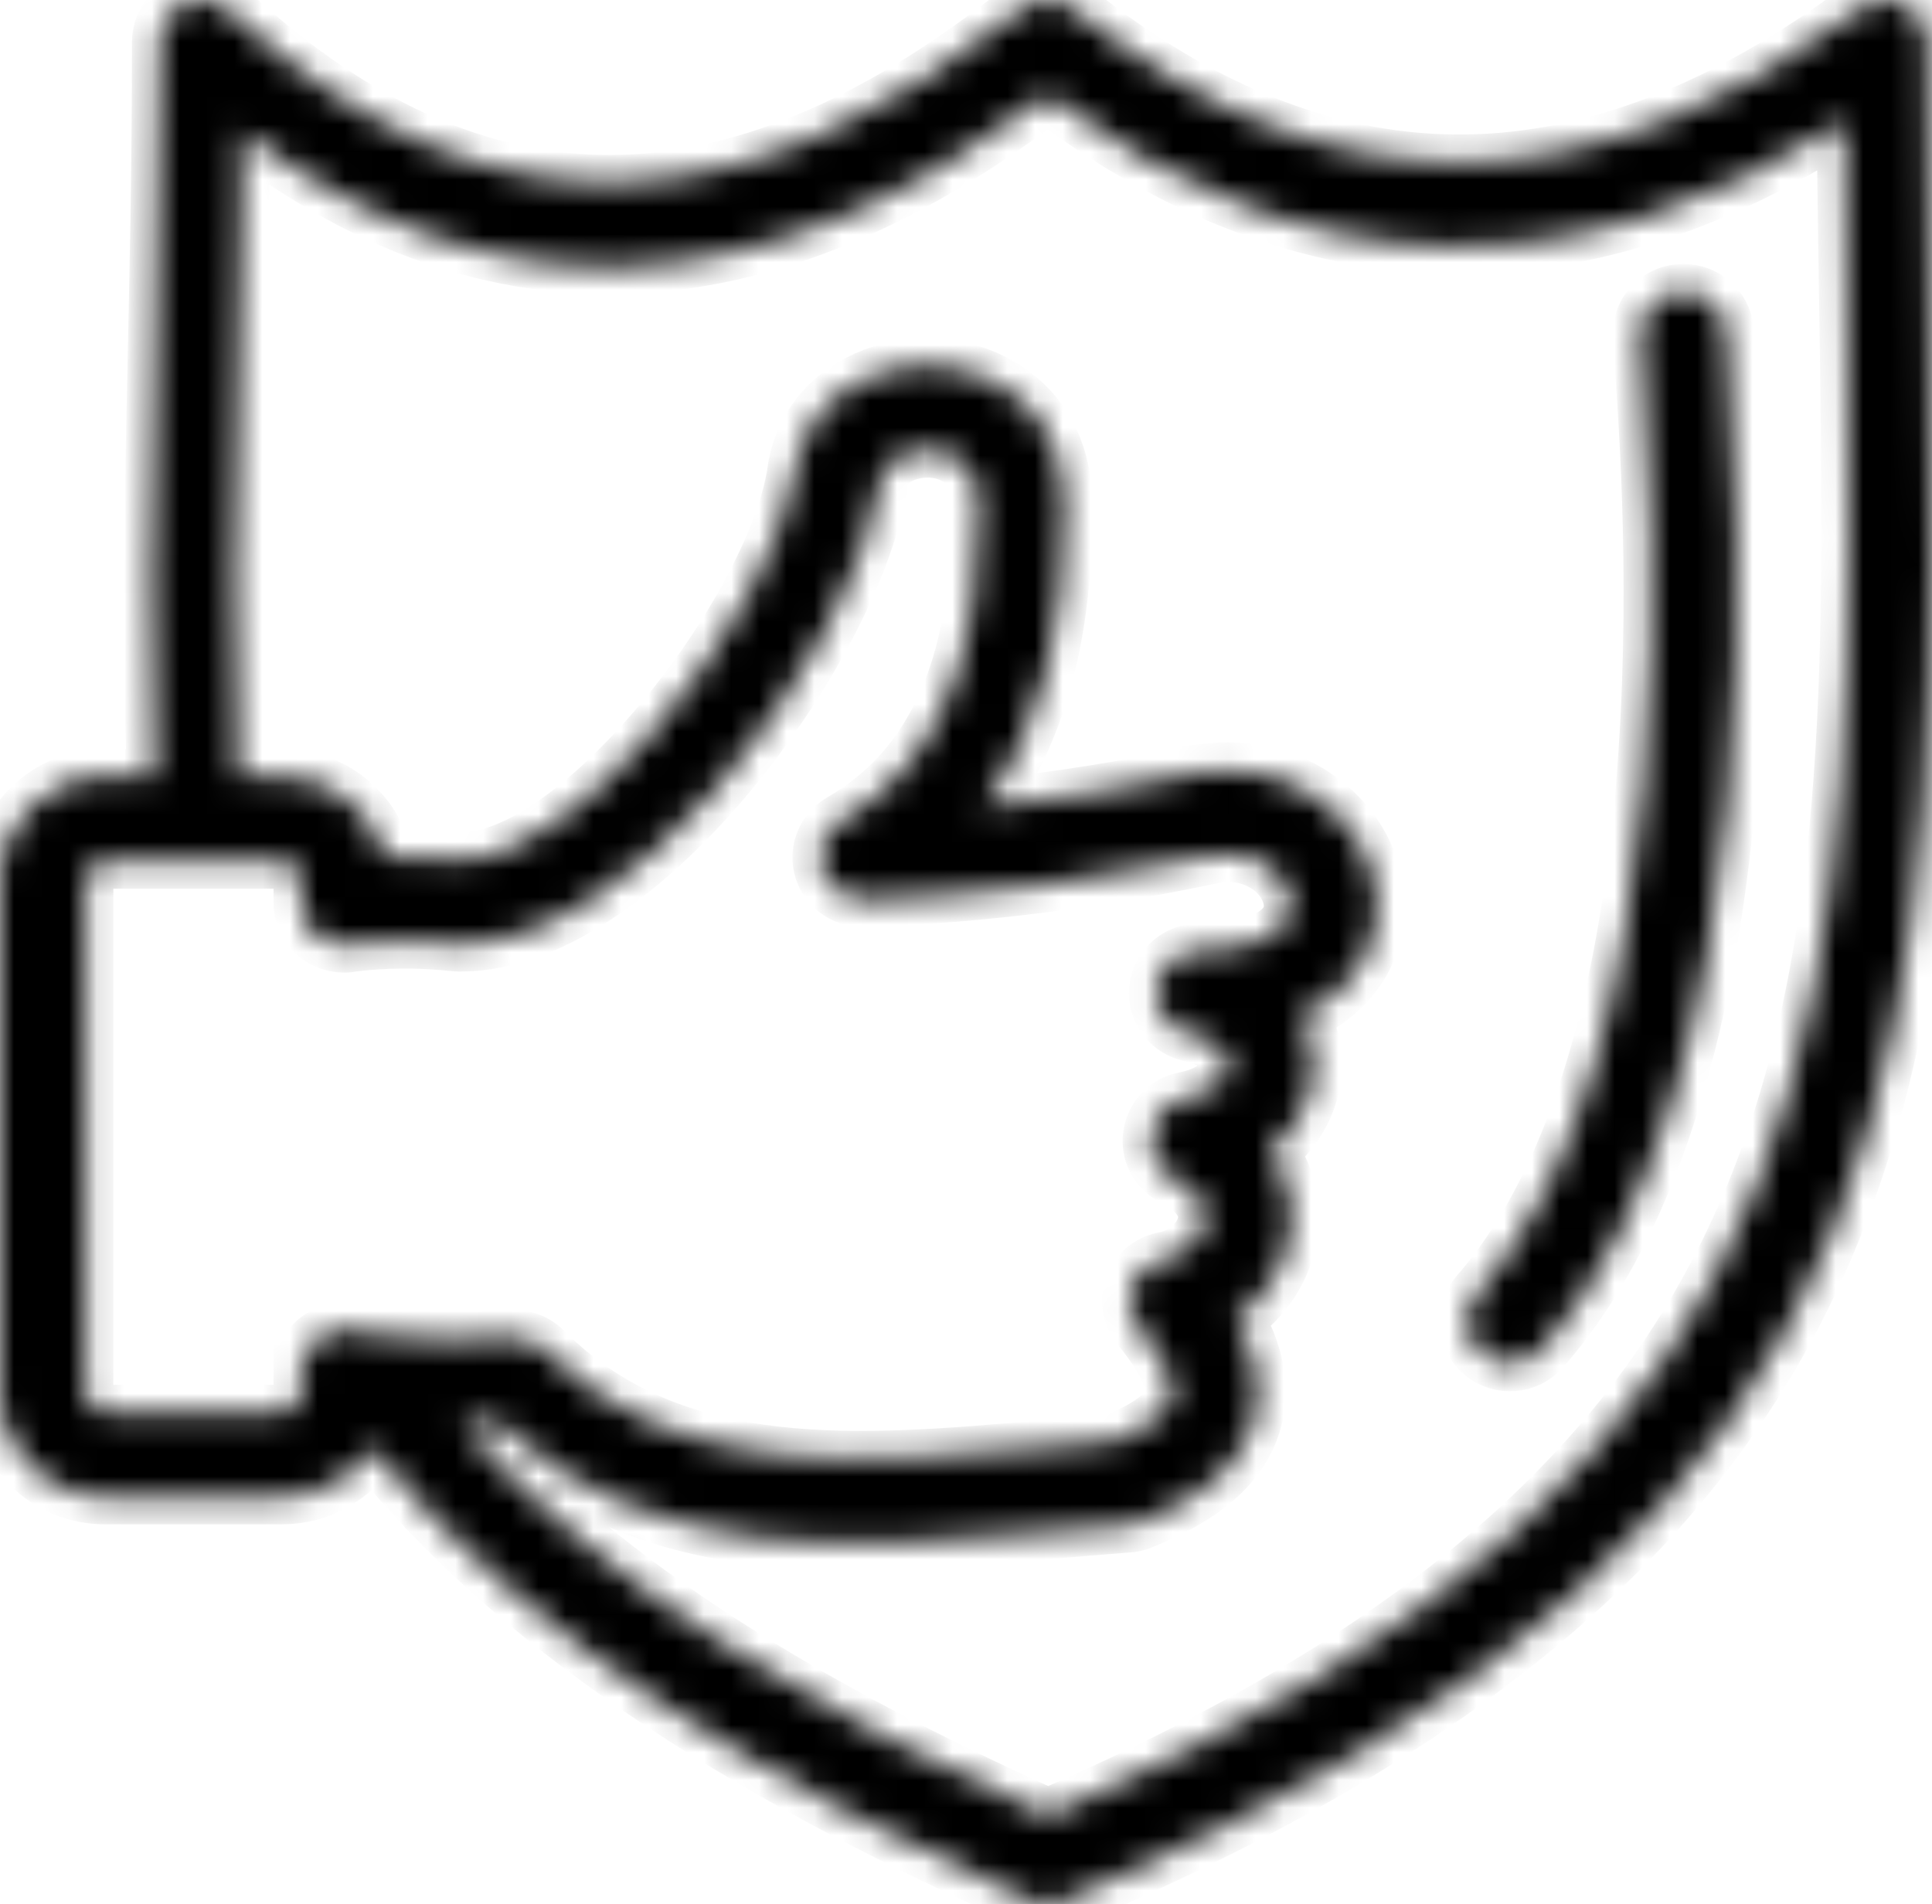 <svg width="70" height="69" viewBox="0 0 70 69" fill="none" xmlns="http://www.w3.org/2000/svg">
    <mask id="path-1-inside-1_44_369" fill="white">
    <path d="M5.606 28.143C5.395 23.543 5.503 18.535 5.624 13.02C5.701 9.538 5.781 5.845 5.781 1.527C5.781 0.682 6.459 0 7.294 0C7.733 0 8.133 0.194 8.411 0.497C13.172 4.868 17.893 6.756 22.582 6.607C27.343 6.457 32.162 4.212 37.022 0.335C37.587 -0.119 38.368 -0.092 38.902 0.348C43.677 4.155 48.411 5.938 53.118 5.872C57.848 5.81 62.618 3.891 67.424 0.304C68.092 -0.198 69.035 -0.057 69.528 0.621C69.73 0.893 69.824 1.21 69.824 1.527H69.829C69.829 5.101 69.878 8.015 69.919 10.832C70.332 37.056 70.619 55.317 38.534 68.882C38.139 69.05 37.713 69.032 37.345 68.869V68.874C27.931 64.684 19.131 59.512 13.468 52.448C12.79 53.535 11.579 54.234 10.224 54.234H3.793C1.698 54.234 -0.007 52.562 -0.007 50.507V31.875C-0.007 29.82 1.698 28.143 3.793 28.143H5.606ZM59.432 12.091C59.432 11.246 60.127 10.563 60.989 10.563C61.85 10.563 62.546 11.246 62.546 12.091C62.546 12.214 62.568 12.518 62.604 12.975C62.959 17.984 64.462 39.067 55.887 48.878C55.33 49.521 54.348 49.595 53.697 49.045C53.046 48.499 52.97 47.536 53.526 46.897C61.272 38.033 59.84 17.949 59.499 13.178C59.459 12.619 59.432 12.245 59.432 12.091ZM13.576 48.35C13.598 48.354 13.621 48.359 13.643 48.359C15.097 48.566 16.964 48.574 18.521 48.473C18.961 48.447 19.409 48.596 19.737 48.931C24.431 53.64 31.162 53.046 37.875 52.452C38.812 52.368 39.75 52.285 40.392 52.232C41.442 51.792 42.205 51.316 42.42 50.771C42.631 50.234 42.335 49.393 41.285 48.108C40.54 47.21 41.02 45.85 42.196 45.634C43.17 45.454 44 44.463 43.56 43.605C43.403 43.297 43.089 42.993 42.577 42.725C41.155 42.025 41.518 40.11 42.932 39.837C44.776 39.485 45.216 37.936 43.111 37.469C42.42 37.315 41.904 36.712 41.9 35.991C41.9 35.15 42.591 34.463 43.448 34.459C45.395 34.45 46.867 33.878 46.786 32.738C46.764 32.478 46.674 32.218 46.517 31.981C46.104 31.343 45.274 30.876 44.202 30.964C42.075 31.422 39.907 31.796 37.731 32.073C35.591 32.346 33.441 32.522 31.314 32.588C30.762 32.606 30.224 32.337 29.923 31.84C29.492 31.114 29.739 30.181 30.48 29.754C34.491 27.443 35.51 22.918 35.469 18.314C35.469 18.31 35.469 18.306 35.469 18.297C35.474 17.082 34.814 16.409 33.809 16.316C33.499 16.29 33.181 16.325 32.88 16.422C32.409 16.576 32.023 16.893 31.907 17.351C31.494 20.497 28.999 25.11 25.88 28.658C23.125 31.783 19.804 34.16 16.784 34.204C16.699 34.208 16.605 34.208 16.515 34.199C15.81 34.124 15.151 34.089 14.536 34.098C13.935 34.102 13.351 34.138 12.79 34.208C12.687 34.23 12.58 34.243 12.467 34.243C11.606 34.243 10.91 33.557 10.91 32.716V31.875C10.91 31.506 10.601 31.202 10.224 31.202H3.793C3.421 31.202 3.107 31.506 3.107 31.875V50.507C3.107 50.872 3.421 51.18 3.793 51.18H10.224C10.601 51.18 10.91 50.872 10.91 50.507V49.723H10.915C10.915 49.631 10.924 49.543 10.942 49.455C11.09 48.627 11.898 48.072 12.741 48.222C13.01 48.271 13.289 48.315 13.576 48.35ZM16.695 51.585C21.904 57.544 29.667 62.069 37.969 65.81C67.567 53.068 67.298 35.718 66.908 10.88C66.876 8.719 66.84 6.505 66.822 4.41C57.134 10.616 47.415 10.533 37.955 3.446C32.903 7.28 27.805 9.489 22.663 9.652C18.014 9.798 13.383 8.27 8.783 4.762C8.756 7.562 8.694 10.379 8.635 13.077C8.514 18.57 8.406 23.556 8.626 28.143H10.224C12.019 28.143 13.553 29.38 13.935 31.065C14.123 31.057 14.316 31.052 14.509 31.052C15.254 31.043 16.008 31.079 16.78 31.158C18.795 31.109 21.308 29.19 23.529 26.664C26.297 23.521 28.487 19.547 28.819 16.945C28.828 16.871 28.846 16.796 28.864 16.73C29.223 15.088 30.439 13.997 31.907 13.521C33.316 13.068 34.958 13.209 36.246 13.966C37.596 14.758 38.579 16.184 38.575 18.292C38.611 22.364 37.866 26.263 35.613 29.252C38.314 28.979 40.998 28.543 43.641 27.967C43.704 27.953 43.762 27.945 43.82 27.94V27.936C46.217 27.689 48.142 28.812 49.138 30.348C50.022 31.717 50.188 33.411 49.367 34.855C48.922 35.625 48.2 36.312 47.159 36.787C48.101 38.508 47.54 40.511 46.028 41.721C47.46 43.772 46.764 46.378 44.799 47.773C45.678 49.34 45.777 50.678 45.315 51.858C44.722 53.376 43.251 54.389 41.348 55.15C41.182 55.216 41.016 55.251 40.845 55.26C39.67 55.348 38.911 55.414 38.153 55.485C30.928 56.123 23.686 56.765 18.027 51.554C17.574 51.576 17.13 51.585 16.695 51.585Z"/>
    </mask>
    <path d="M5.606 28.143C5.395 23.543 5.503 18.535 5.624 13.02C5.701 9.538 5.781 5.845 5.781 1.527C5.781 0.682 6.459 0 7.294 0C7.733 0 8.133 0.194 8.411 0.497C13.172 4.868 17.893 6.756 22.582 6.607C27.343 6.457 32.162 4.212 37.022 0.335C37.587 -0.119 38.368 -0.092 38.902 0.348C43.677 4.155 48.411 5.938 53.118 5.872C57.848 5.81 62.618 3.891 67.424 0.304C68.092 -0.198 69.035 -0.057 69.528 0.621C69.73 0.893 69.824 1.21 69.824 1.527H69.829C69.829 5.101 69.878 8.015 69.919 10.832C70.332 37.056 70.619 55.317 38.534 68.882C38.139 69.05 37.713 69.032 37.345 68.869V68.874C27.931 64.684 19.131 59.512 13.468 52.448C12.79 53.535 11.579 54.234 10.224 54.234H3.793C1.698 54.234 -0.007 52.562 -0.007 50.507V31.875C-0.007 29.82 1.698 28.143 3.793 28.143H5.606ZM59.432 12.091C59.432 11.246 60.127 10.563 60.989 10.563C61.85 10.563 62.546 11.246 62.546 12.091C62.546 12.214 62.568 12.518 62.604 12.975C62.959 17.984 64.462 39.067 55.887 48.878C55.33 49.521 54.348 49.595 53.697 49.045C53.046 48.499 52.97 47.536 53.526 46.897C61.272 38.033 59.84 17.949 59.499 13.178C59.459 12.619 59.432 12.245 59.432 12.091ZM13.576 48.35C13.598 48.354 13.621 48.359 13.643 48.359C15.097 48.566 16.964 48.574 18.521 48.473C18.961 48.447 19.409 48.596 19.737 48.931C24.431 53.64 31.162 53.046 37.875 52.452C38.812 52.368 39.75 52.285 40.392 52.232C41.442 51.792 42.205 51.316 42.42 50.771C42.631 50.234 42.335 49.393 41.285 48.108C40.54 47.21 41.02 45.85 42.196 45.634C43.17 45.454 44 44.463 43.56 43.605C43.403 43.297 43.089 42.993 42.577 42.725C41.155 42.025 41.518 40.11 42.932 39.837C44.776 39.485 45.216 37.936 43.111 37.469C42.42 37.315 41.904 36.712 41.9 35.991C41.9 35.15 42.591 34.463 43.448 34.459C45.395 34.45 46.867 33.878 46.786 32.738C46.764 32.478 46.674 32.218 46.517 31.981C46.104 31.343 45.274 30.876 44.202 30.964C42.075 31.422 39.907 31.796 37.731 32.073C35.591 32.346 33.441 32.522 31.314 32.588C30.762 32.606 30.224 32.337 29.923 31.84C29.492 31.114 29.739 30.181 30.48 29.754C34.491 27.443 35.51 22.918 35.469 18.314C35.469 18.31 35.469 18.306 35.469 18.297C35.474 17.082 34.814 16.409 33.809 16.316C33.499 16.29 33.181 16.325 32.88 16.422C32.409 16.576 32.023 16.893 31.907 17.351C31.494 20.497 28.999 25.11 25.88 28.658C23.125 31.783 19.804 34.16 16.784 34.204C16.699 34.208 16.605 34.208 16.515 34.199C15.81 34.124 15.151 34.089 14.536 34.098C13.935 34.102 13.351 34.138 12.79 34.208C12.687 34.23 12.58 34.243 12.467 34.243C11.606 34.243 10.91 33.557 10.91 32.716V31.875C10.91 31.506 10.601 31.202 10.224 31.202H3.793C3.421 31.202 3.107 31.506 3.107 31.875V50.507C3.107 50.872 3.421 51.18 3.793 51.18H10.224C10.601 51.18 10.91 50.872 10.91 50.507V49.723H10.915C10.915 49.631 10.924 49.543 10.942 49.455C11.09 48.627 11.898 48.072 12.741 48.222C13.01 48.271 13.289 48.315 13.576 48.35ZM16.695 51.585C21.904 57.544 29.667 62.069 37.969 65.81C67.567 53.068 67.298 35.718 66.908 10.88C66.876 8.719 66.84 6.505 66.822 4.41C57.134 10.616 47.415 10.533 37.955 3.446C32.903 7.28 27.805 9.489 22.663 9.652C18.014 9.798 13.383 8.27 8.783 4.762C8.756 7.562 8.694 10.379 8.635 13.077C8.514 18.57 8.406 23.556 8.626 28.143H10.224C12.019 28.143 13.553 29.38 13.935 31.065C14.123 31.057 14.316 31.052 14.509 31.052C15.254 31.043 16.008 31.079 16.78 31.158C18.795 31.109 21.308 29.19 23.529 26.664C26.297 23.521 28.487 19.547 28.819 16.945C28.828 16.871 28.846 16.796 28.864 16.73C29.223 15.088 30.439 13.997 31.907 13.521C33.316 13.068 34.958 13.209 36.246 13.966C37.596 14.758 38.579 16.184 38.575 18.292C38.611 22.364 37.866 26.263 35.613 29.252C38.314 28.979 40.998 28.543 43.641 27.967C43.704 27.953 43.762 27.945 43.82 27.94V27.936C46.217 27.689 48.142 28.812 49.138 30.348C50.022 31.717 50.188 33.411 49.367 34.855C48.922 35.625 48.2 36.312 47.159 36.787C48.101 38.508 47.54 40.511 46.028 41.721C47.46 43.772 46.764 46.378 44.799 47.773C45.678 49.34 45.777 50.678 45.315 51.858C44.722 53.376 43.251 54.389 41.348 55.15C41.182 55.216 41.016 55.251 40.845 55.26C39.67 55.348 38.911 55.414 38.153 55.485C30.928 56.123 23.686 56.765 18.027 51.554C17.574 51.576 17.13 51.585 16.695 51.585Z" fill="black" stroke="black" stroke-width="2" mask="url(#path-1-inside-1_44_369)"/>
</svg>